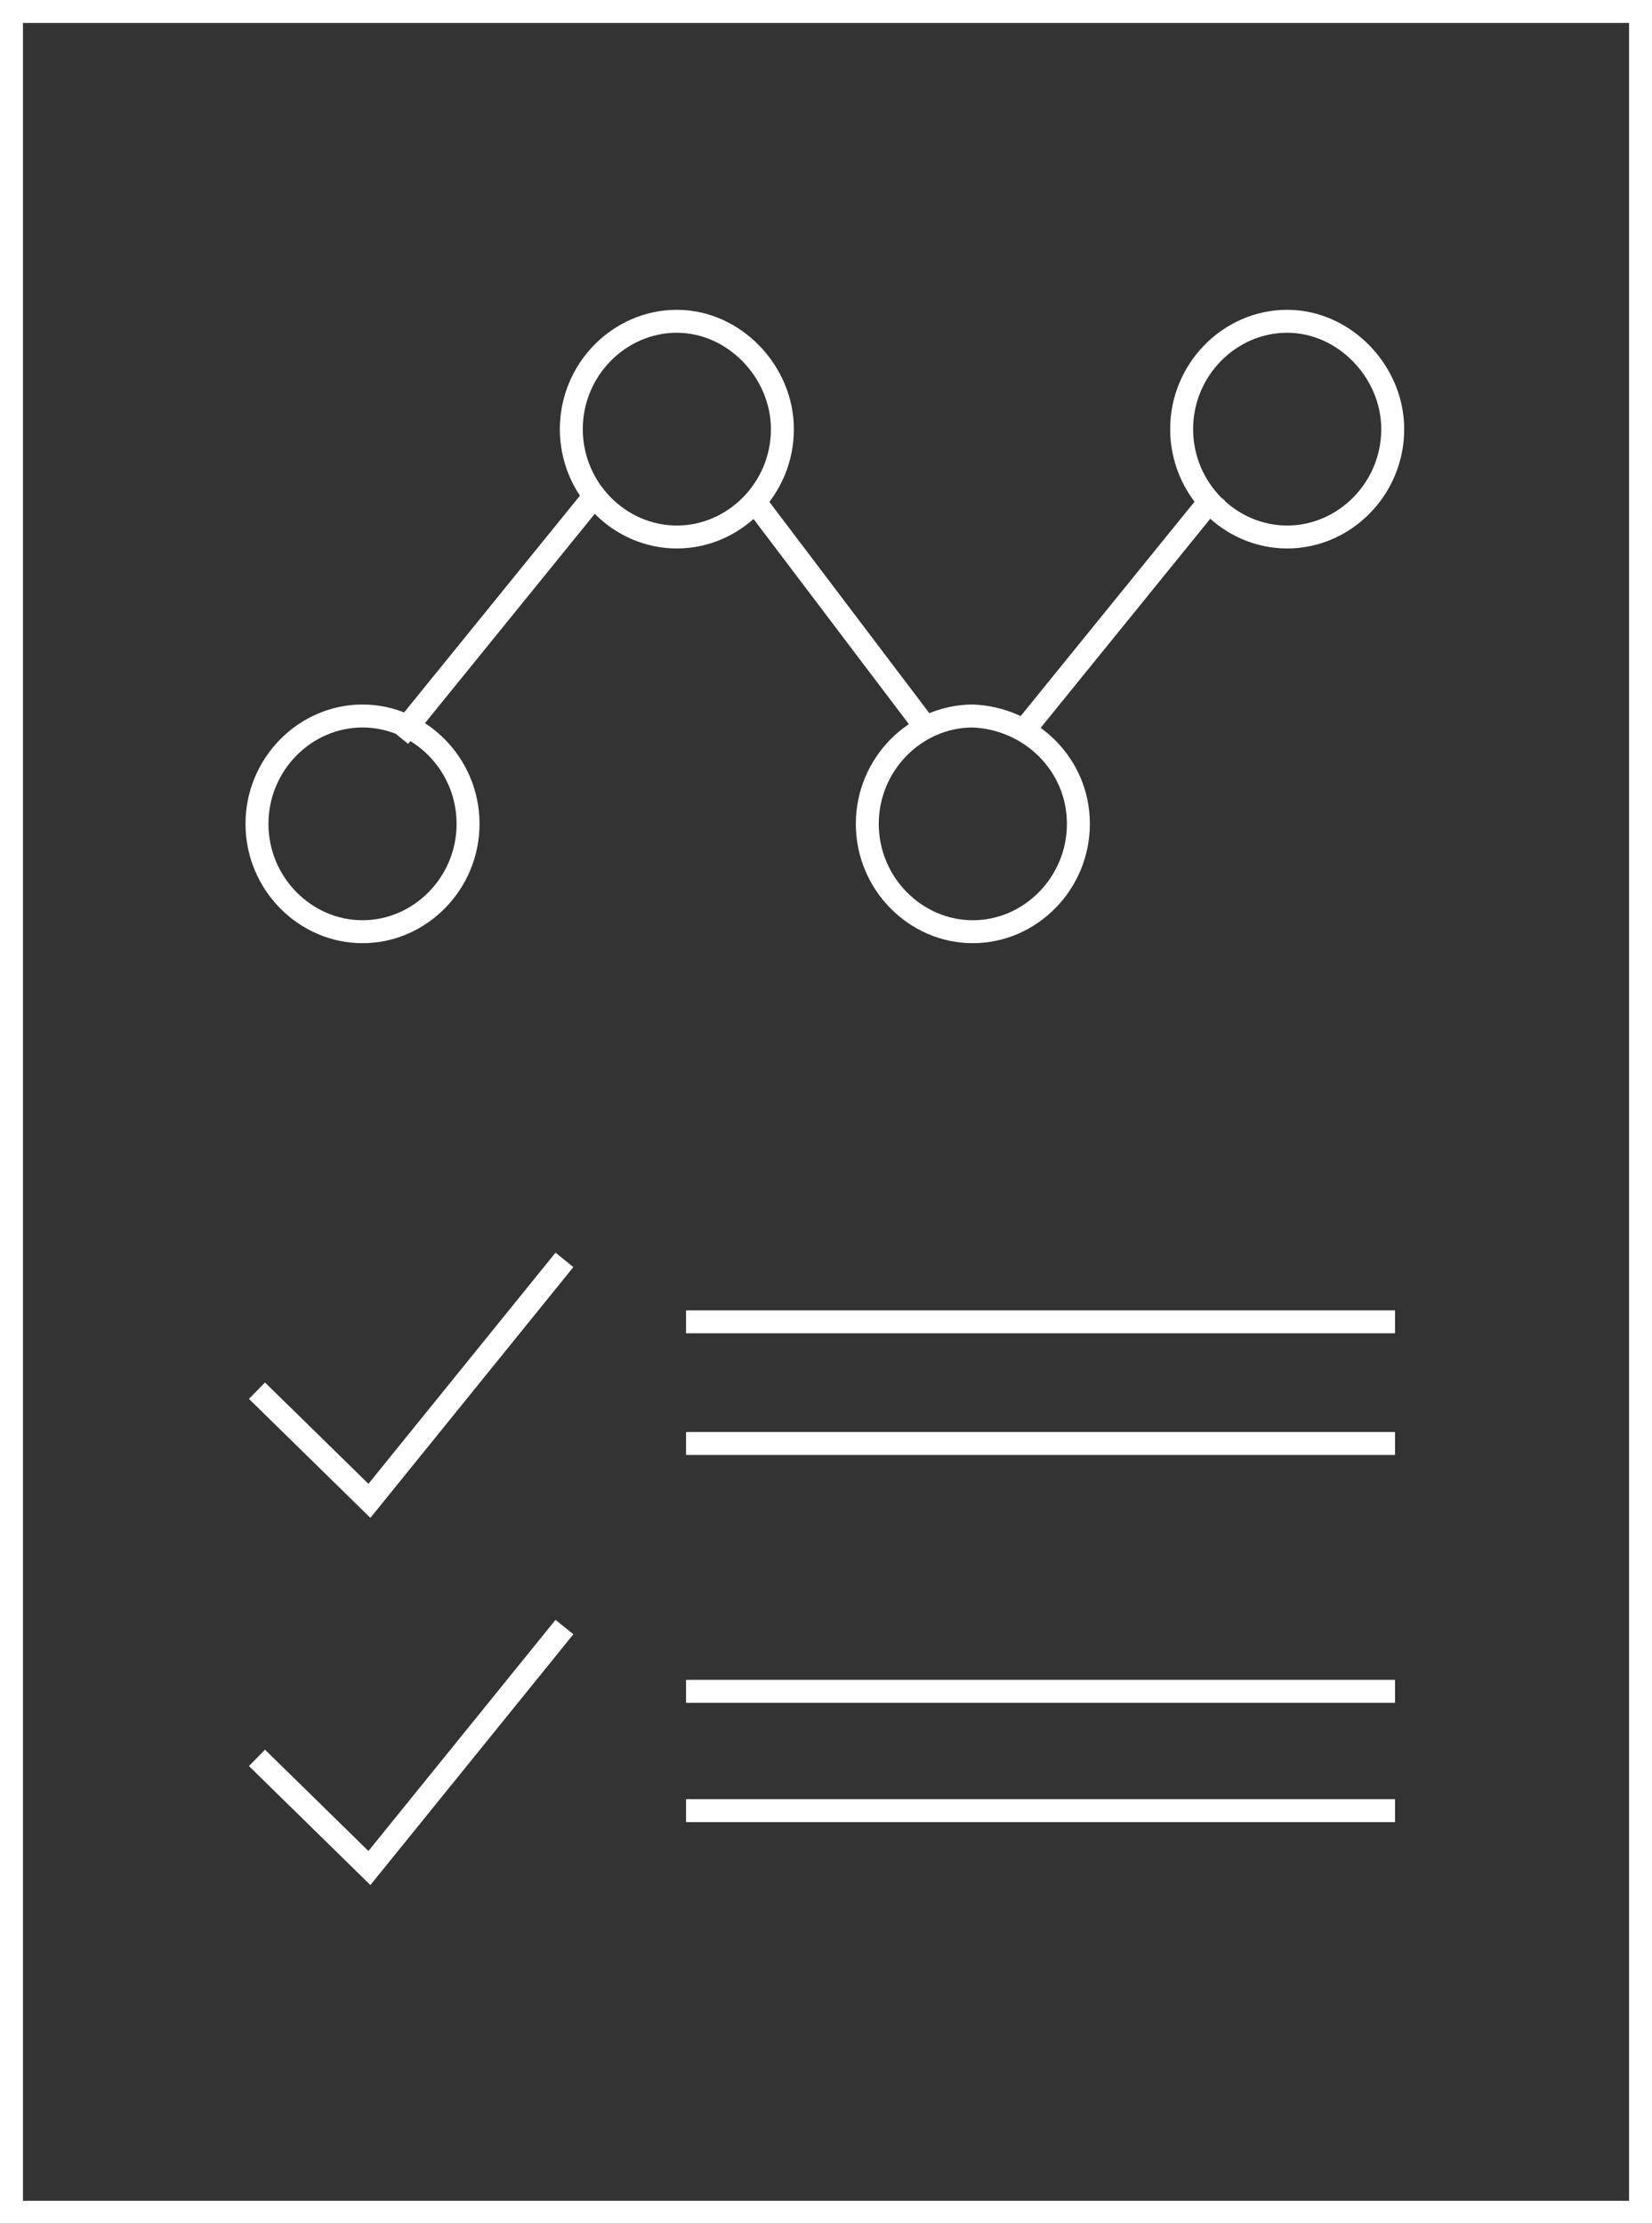 <?xml version="1.0" encoding="utf-8"?>
<!-- Generator: Adobe Illustrator 21.1.0, SVG Export Plug-In . SVG Version: 6.00 Build 0)  -->
<svg version="1.1" id="Layer_1" xmlns="http://www.w3.org/2000/svg" xmlns:xlink="http://www.w3.org/1999/xlink" x="0px" y="0px"
	 viewBox="0 0 72 96.9" style="enable-background:new 0 0 72 96.9;" xml:space="preserve">
<rect x="0" y="0" width="72" height="96.9" fill="#333333" stroke="none"/>
<style type="text/css">
	.st0{fill:none;stroke:#FFFFFF;stroke-miterlimit:10;}
</style>
<g>
	<path class="st0" d="M60.8,57.6H29.9 M60.8,62.9H29.9 M60.8,73.7H29.9 M60.8,78.9H29.9 M11.2,60.6l4.9,4.8l8.5-10.5 M11.2,76.6
		l4.9,4.8l8.5-10.5 M0.5,96.4h71V0.5h-71V96.4z M34.1,18.7c0,2.6-2.1,4.7-4.6,4.7s-4.6-2.1-4.6-4.7c0-2.6,2.1-4.7,4.6-4.7
		S34.1,16.2,34.1,18.7z M60.7,18.7c0,2.6-2.1,4.7-4.6,4.7s-4.6-2.1-4.6-4.7c0-2.6,2.1-4.7,4.6-4.7S60.7,16.2,60.7,18.7z M20.4,35.9
		c0,2.6-2.1,4.7-4.6,4.7s-4.6-2.1-4.6-4.7c0-2.6,2.1-4.7,4.6-4.7S20.4,33.3,20.4,35.9z M47,35.9c0,2.6-2.1,4.7-4.6,4.7
		c-2.5,0-4.6-2.1-4.6-4.7c0-2.6,2.1-4.7,4.6-4.7C44.9,31.3,47,33.3,47,35.9z M17.4,32.1L26,21.5 M44.4,32.1l8.6-10.6 M40.5,31.9
		l-7.8-10.3"/>
</g>
</svg>
